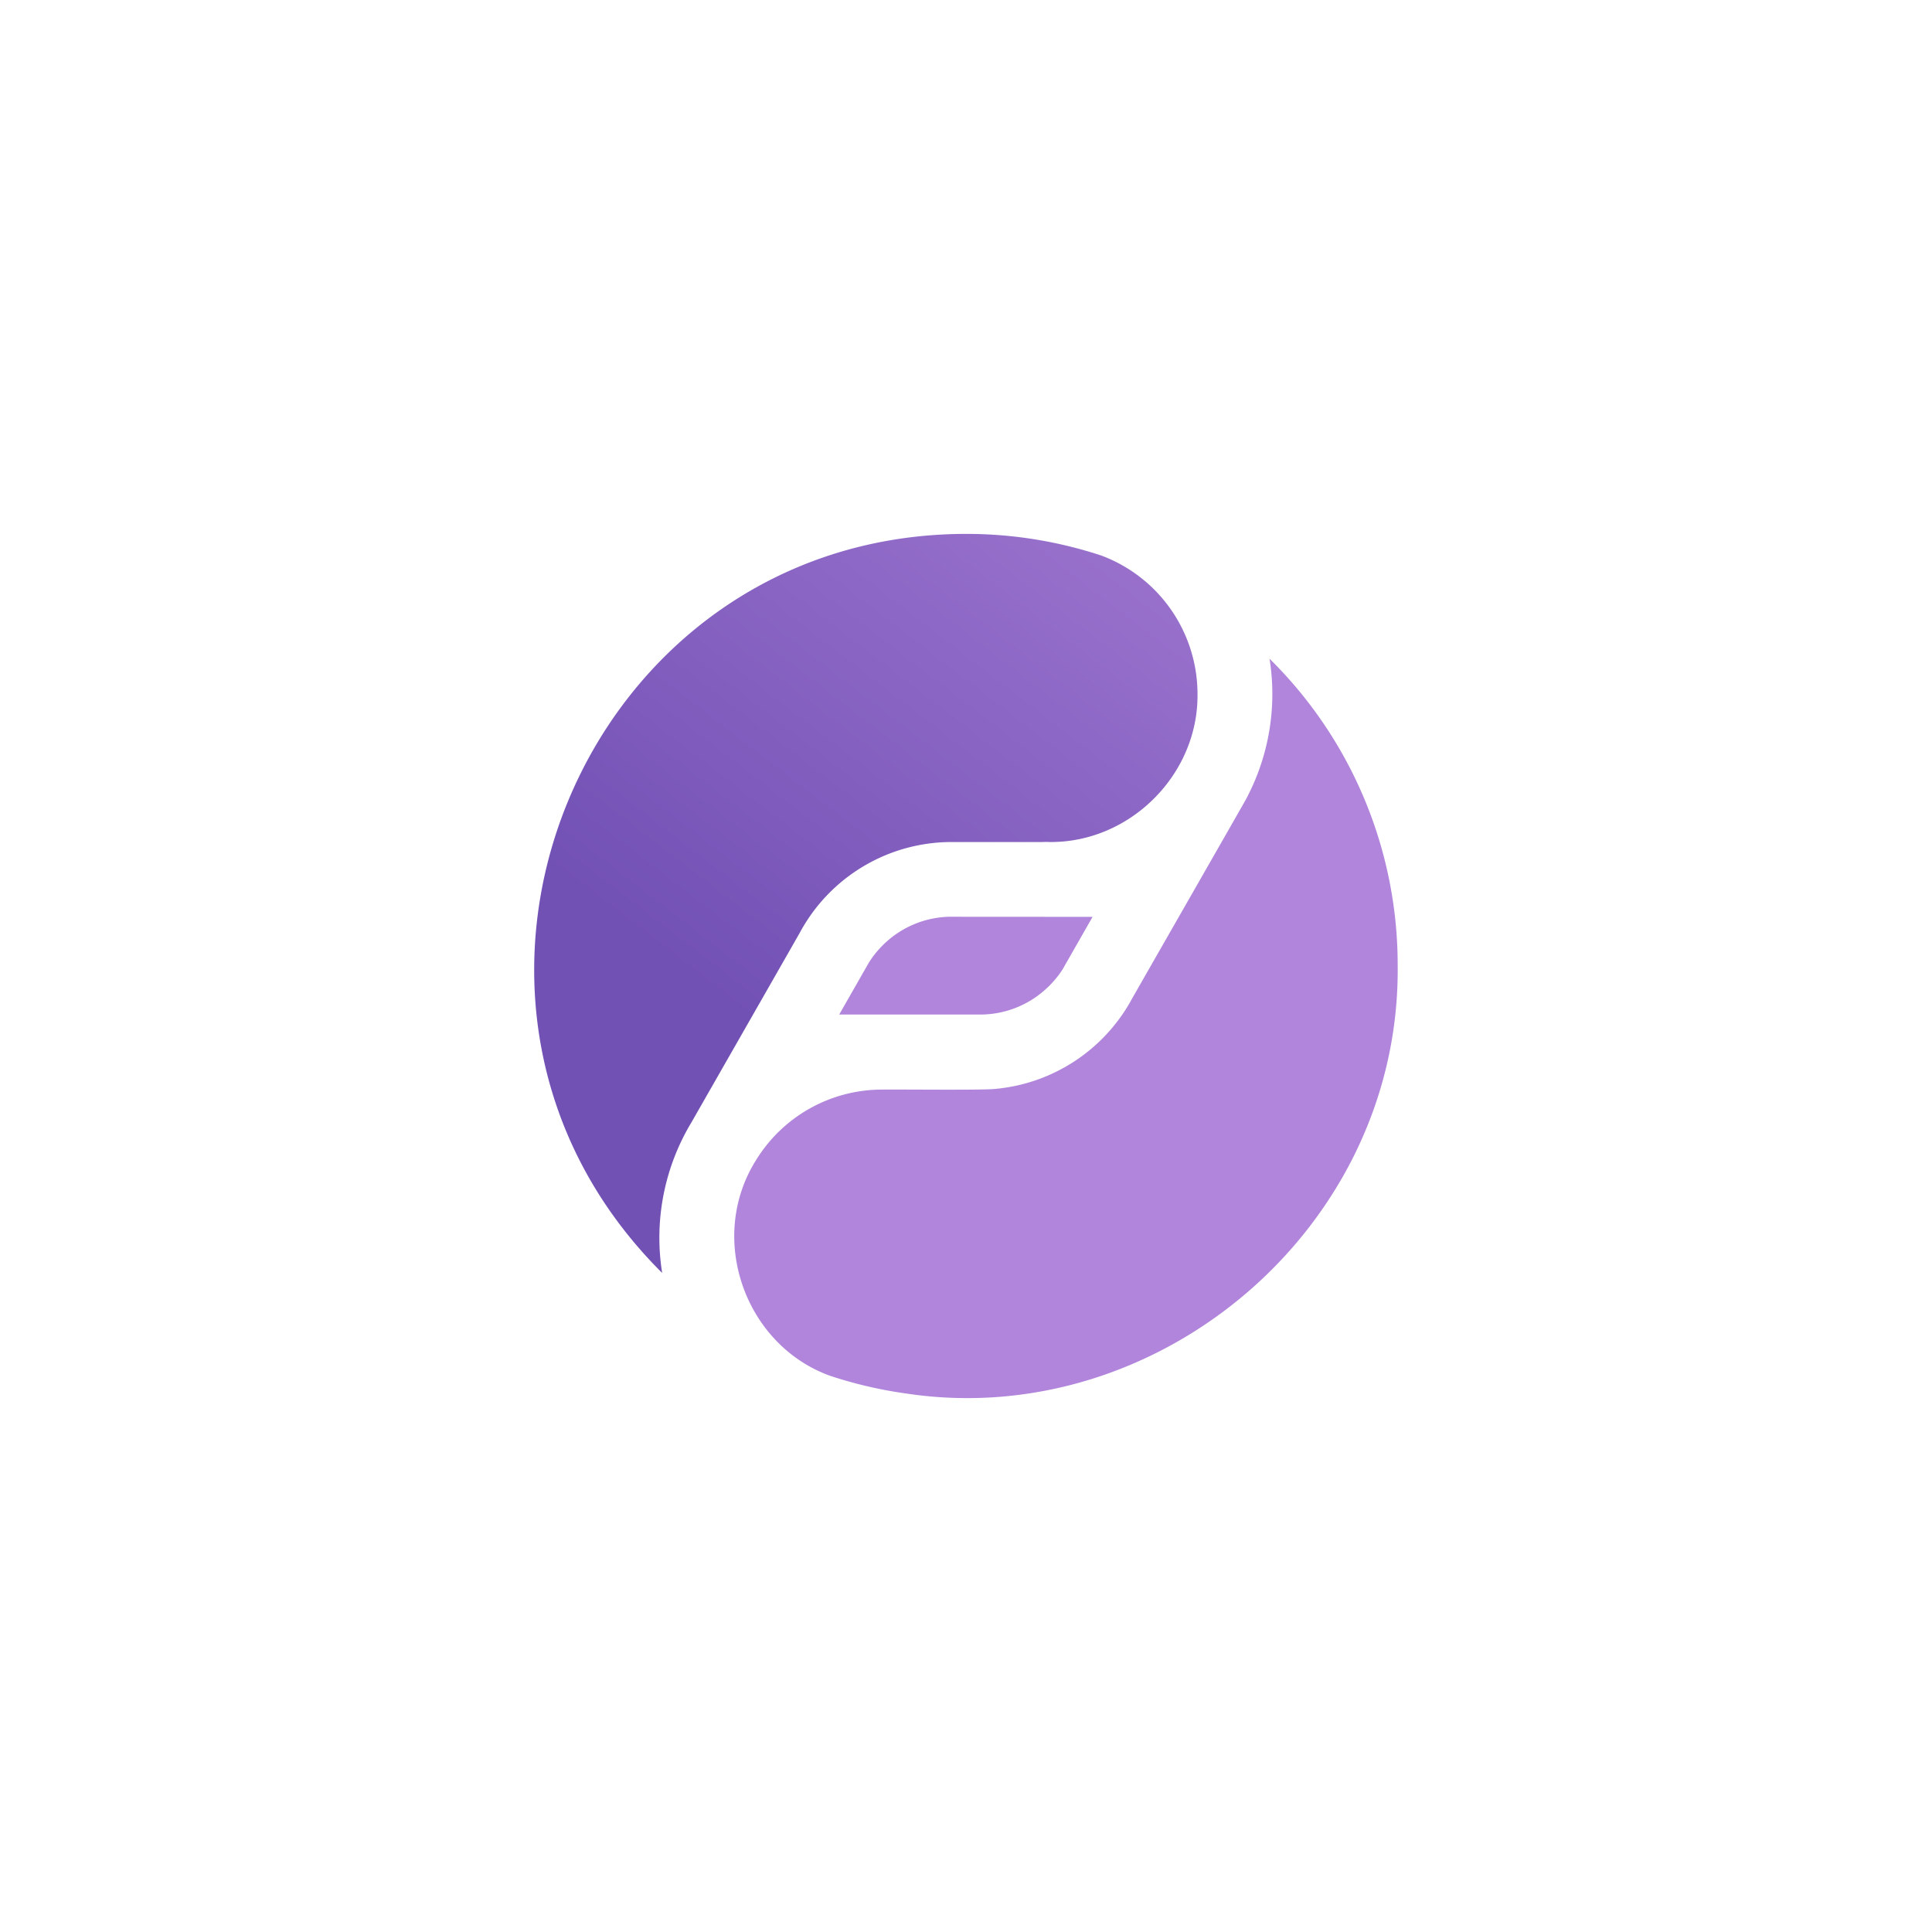 <svg id="Layer_1" data-name="Layer 1" xmlns="http://www.w3.org/2000/svg" xmlns:xlink="http://www.w3.org/1999/xlink" viewBox="0 0 640 640"><defs><style>.cls-1{fill:#b185db;}.cls-2{fill:url(#linear-gradient);}</style><linearGradient id="linear-gradient" x1="234.33" y1="327.38" x2="430.72" y2="71.73" gradientUnits="userSpaceOnUse"><stop offset="0" stop-color="#7251b5"/><stop offset="1" stop-color="#b185db"/></linearGradient></defs><path class="cls-1" d="M463,319.91c.91,86.67-79.16,154.3-162.73,141.72a142.43,142.43,0,0,1-25.26-5.87c-28.14-10.12-40.86-45.44-24.61-71.37a49,49,0,0,1,41.79-23.45c5.23-.09,32.11.23,37.11-.19a57.45,57.45,0,0,0,45.74-30c7.36-12.9,36.63-64,37.64-65.86a74,74,0,0,0,7.87-46.69A142.39,142.39,0,0,1,463,319.91Z"/><path class="cls-2" d="M396.69,229.93c.29,26.6-22.32,49.25-49,49a21.33,21.33,0,0,0-2.27,0H315.32a57.14,57.14,0,0,0-50.46,30.2c-7.35,12.89-35.74,62.54-35.74,62.55a74.07,74.07,0,0,0-9.77,50C128.86,331.67,192.94,177,320,176.86a142.84,142.84,0,0,1,44.8,7.16A49,49,0,0,1,396.69,229.93Z"/><path class="cls-1" d="M361.93,303.72l-9.56,16.74,0,.05a31.78,31.78,0,0,1-5.78,7,32.22,32.22,0,0,1-21.93,8.57H278l9.81-17.18a.41.41,0,0,0,.07-.11,31.93,31.93,0,0,1,4.39-5.5c.35-.36.71-.72,1.08-1.05a32.26,32.26,0,0,1,20.9-8.55Z"/></svg>